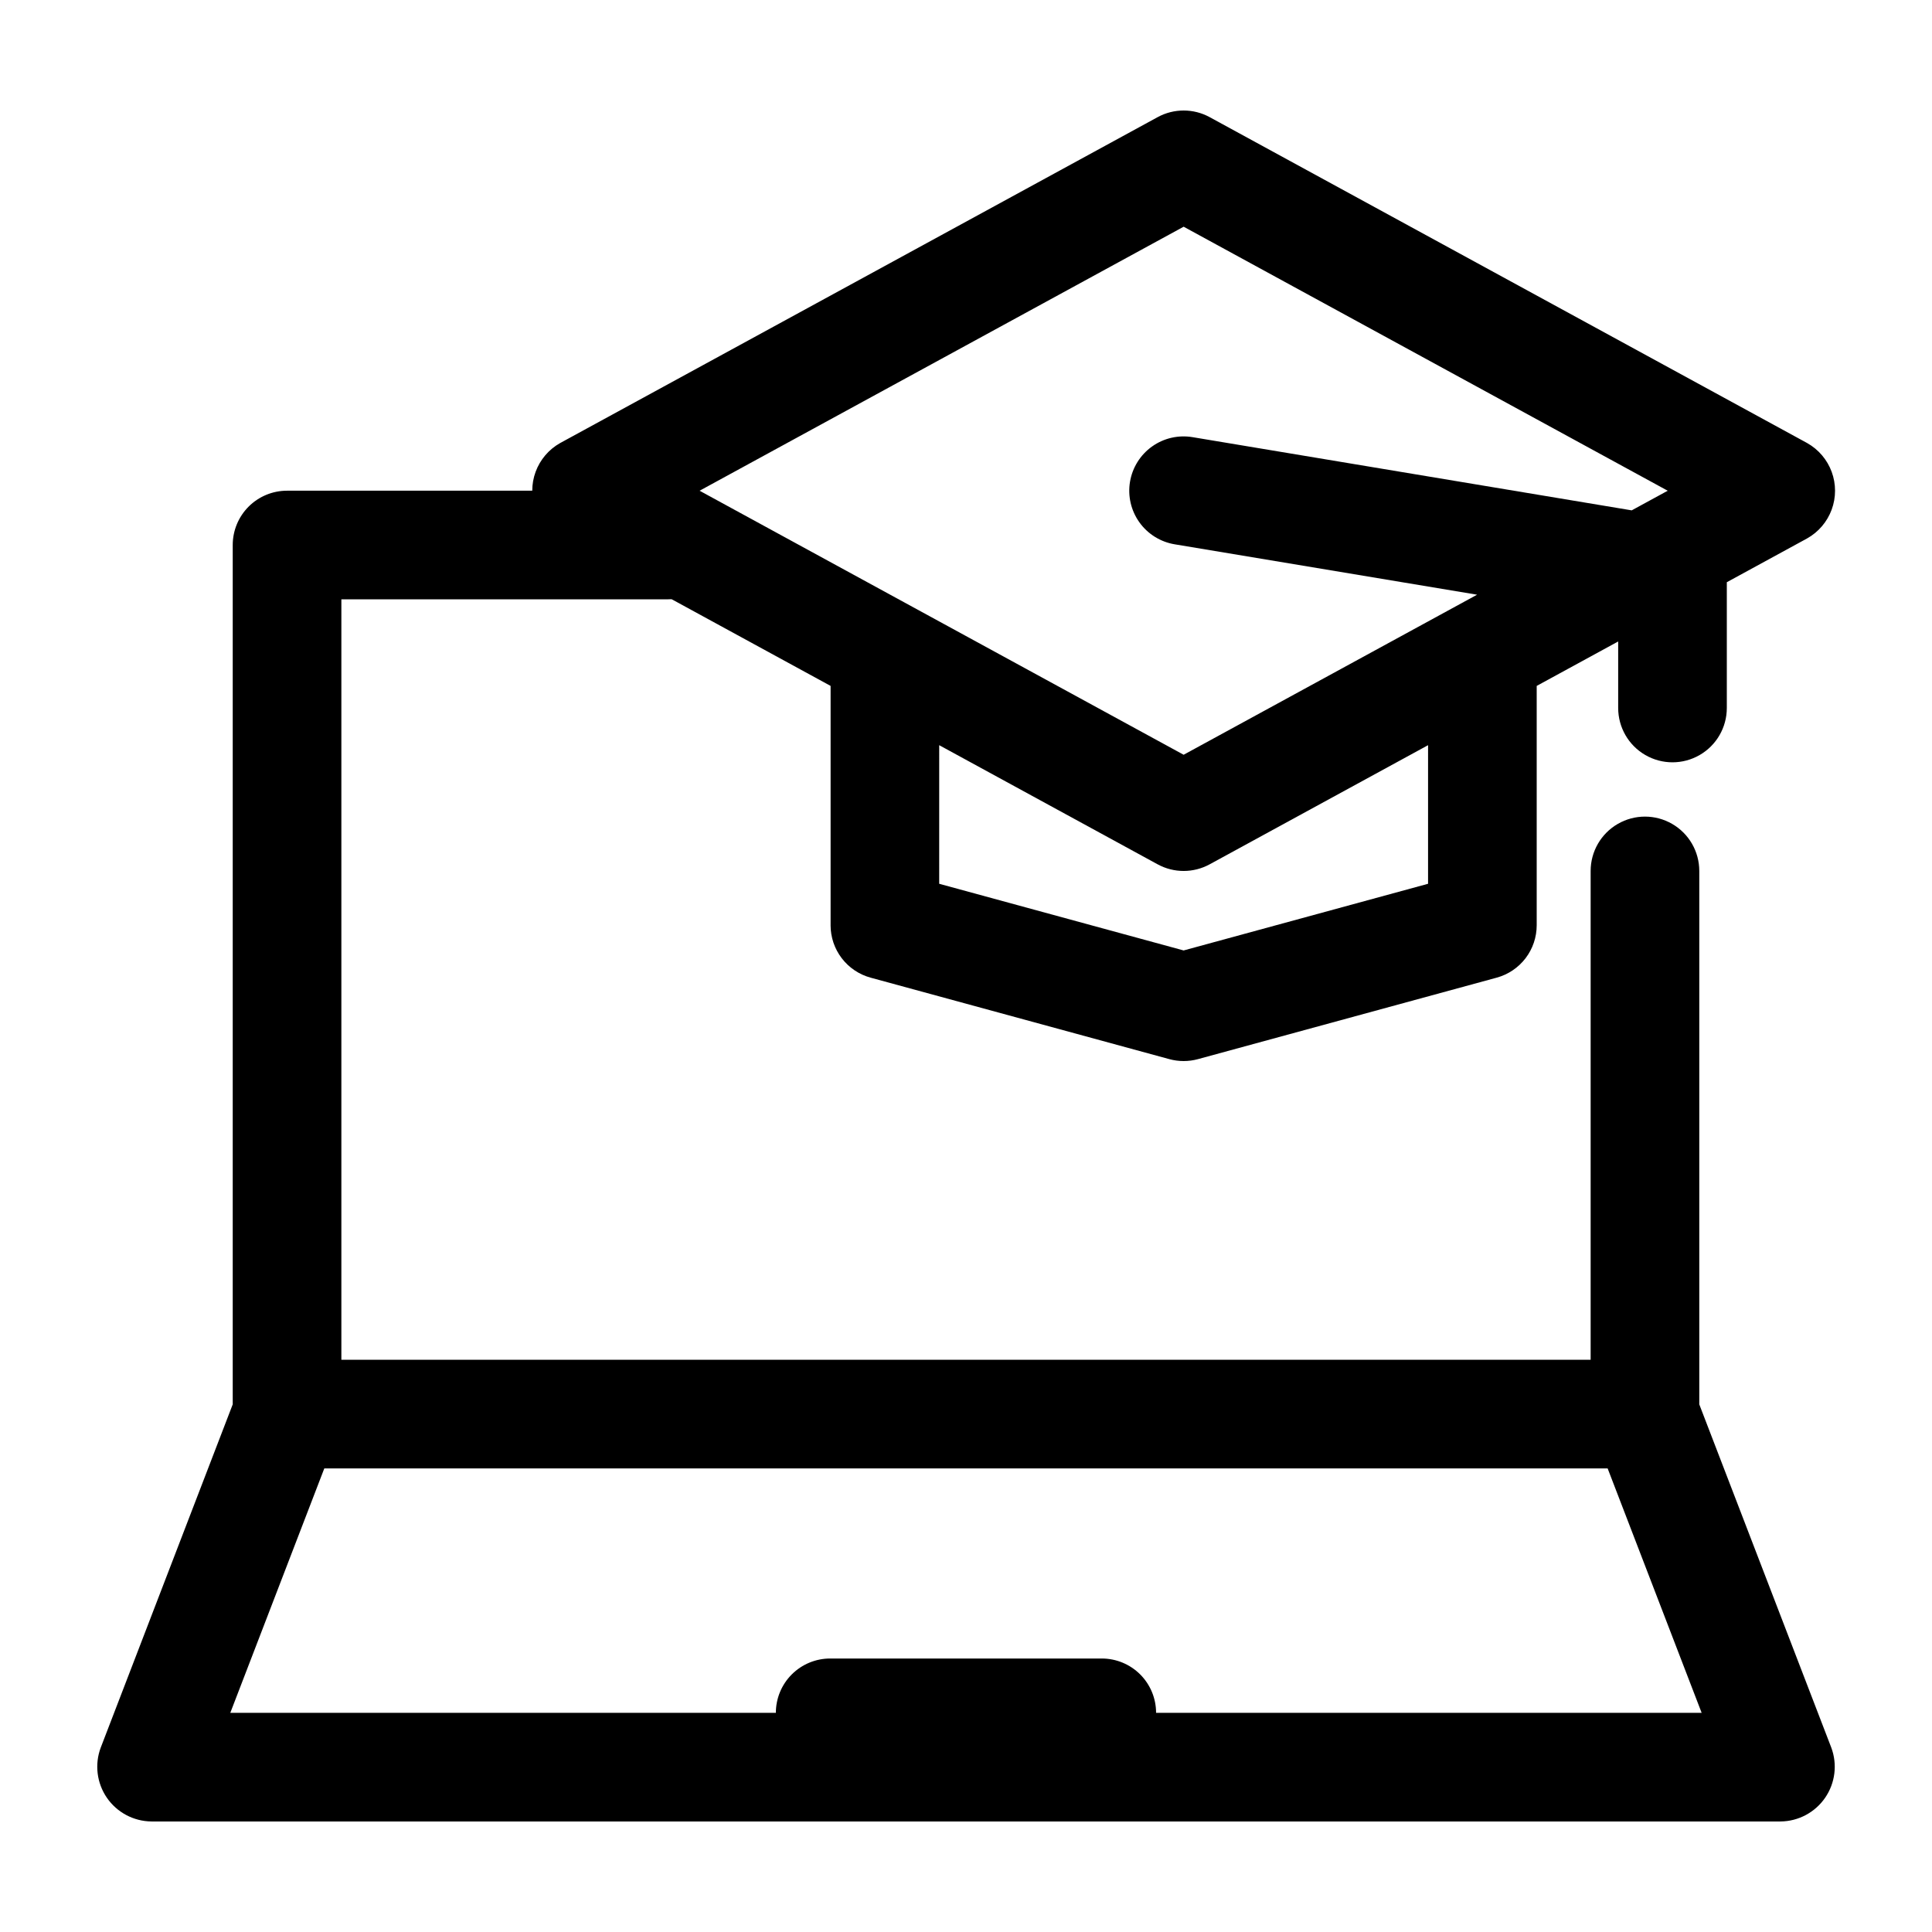<?xml version="1.0" encoding="UTF-8"?>
<!-- Uploaded to: ICON Repo, www.iconrepo.com, Generator: ICON Repo Mixer Tools -->
<svg fill="#000000" width="800px" height="800px" version="1.1" viewBox="144 144 512 512" xmlns="http://www.w3.org/2000/svg">
 <g>
  <path d="m320.83 302.83c5.144 0 9.895-2.742 12.465-7.199 2.574-4.453 2.574-9.938 0-14.395-2.57-4.453-7.32-7.195-12.465-7.195h-100.76c-3.816 0-7.481 1.516-10.18 4.215-2.699 2.699-4.215 6.363-4.215 10.18v227.73l-34.984 90.98c-1.652 4.426-1.043 9.379 1.629 13.273 2.676 3.894 7.078 6.238 11.801 6.289h431.76c4.723-0.051 9.125-2.394 11.801-6.289 2.676-3.894 3.281-8.848 1.633-13.273l-34.988-90.98v-141.36c0-5.144-2.742-9.895-7.195-12.465-4.453-2.574-9.941-2.574-14.395 0-4.453 2.57-7.199 7.32-7.199 12.465v129.55h-331.07v-201.52zm249.21 230.31 24.914 64.777h-144.58c0-3.82-1.516-7.481-4.215-10.18-2.699-2.699-6.363-4.215-10.18-4.215h-71.973c-3.816 0-7.477 1.516-10.18 4.215-2.699 2.699-4.215 6.359-4.215 10.18h-144.58l24.914-64.777z"/>
  <path d="m622.91 261.41-158.34-86.367c-4.297-2.34-9.488-2.34-13.781 0l-158.34 86.367c-3.008 1.688-5.312 4.391-6.504 7.625-1.191 3.234-1.191 6.789 0 10.023 1.191 3.234 3.496 5.938 6.504 7.625l71.668 39.09v63.43h-0.004c0 3.156 1.039 6.227 2.957 8.738 1.914 2.508 4.606 4.32 7.648 5.148l79.172 21.594c2.481 0.676 5.098 0.676 7.578 0l79.172-21.594h-0.004c3.047-0.828 5.734-2.641 7.652-5.148 1.918-2.512 2.953-5.582 2.953-8.738v-63.43l21.594-11.777v17.629c0 5.141 2.742 9.895 7.195 12.465 4.457 2.574 9.941 2.574 14.395 0 4.457-2.57 7.199-7.324 7.199-12.465v-33.332l21.285-11.609c3.008-1.688 5.312-4.391 6.504-7.625 1.191-3.234 1.191-6.789 0-10.023-1.191-3.234-3.496-5.938-6.504-7.625zm-100.46 116.8-64.777 17.668-64.777-17.668 0.004-36.73 57.883 31.574h0.004c4.293 2.344 9.484 2.344 13.781 0l57.883-31.574zm53.973-98.961-116.38-19.398c-3.766-0.633-7.633 0.258-10.742 2.477-3.109 2.219-5.211 5.586-5.84 9.355-0.629 3.766 0.27 7.633 2.492 10.738 2.223 3.109 5.59 5.203 9.359 5.828l80.129 13.355-77.762 42.414-128.28-69.969 128.28-69.969 128.28 69.969z"/>
 </g>
</svg>
